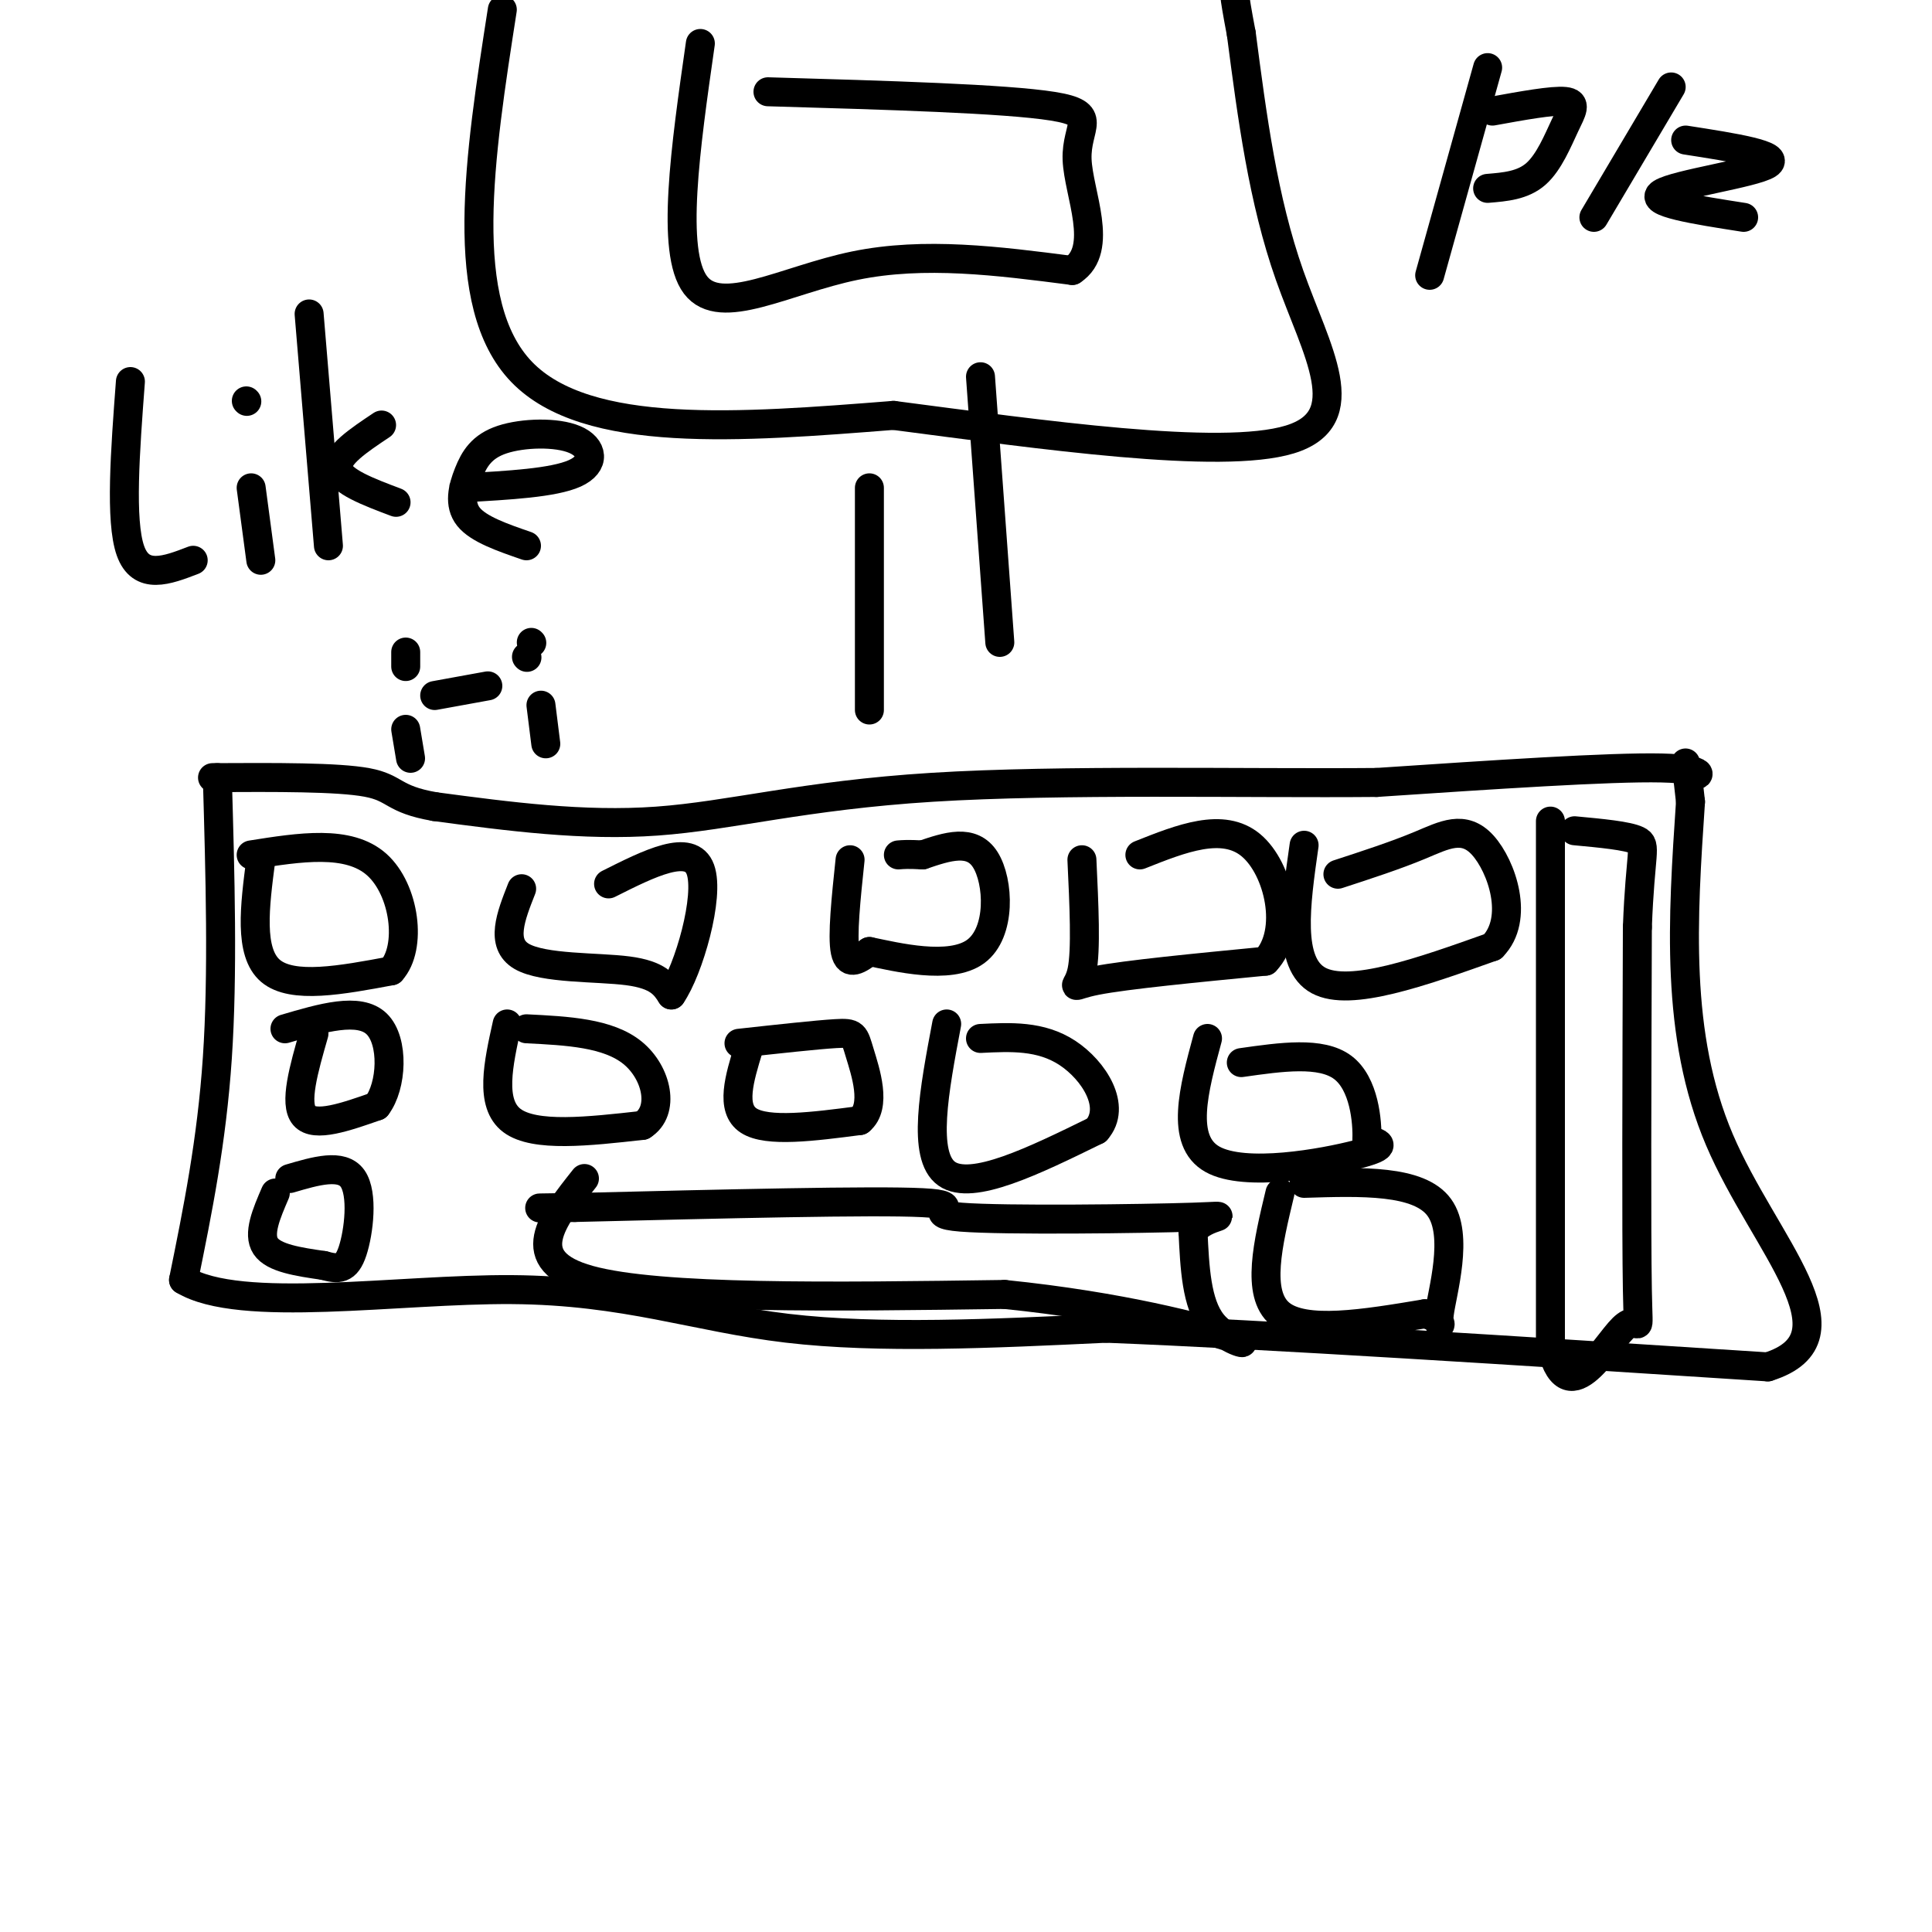 <svg viewBox='0 0 400 400' version='1.1' xmlns='http://www.w3.org/2000/svg' xmlns:xlink='http://www.w3.org/1999/xlink'><g fill='none' stroke='#000000' stroke-width='6' stroke-linecap='round' stroke-linejoin='round'><path d='M45,161c0.583,20.333 1.167,40.667 0,58c-1.167,17.333 -4.083,31.667 -7,46'/><path d='M38,265c11.690,7.095 44.417,1.833 68,2c23.583,0.167 38.024,5.762 57,8c18.976,2.238 42.488,1.119 66,0'/><path d='M229,275c33.833,1.333 85.417,4.667 137,8'/><path d='M366,283c19.356,-6.089 -0.756,-25.311 -10,-47c-9.244,-21.689 -7.622,-45.844 -6,-70'/><path d='M350,166c-1.274,-12.095 -1.458,-7.333 0,-6c1.458,1.333 4.560,-0.762 -6,-1c-10.560,-0.238 -34.780,1.381 -59,3'/><path d='M285,162c-27.095,0.238 -65.333,-0.667 -92,1c-26.667,1.667 -41.762,5.905 -57,7c-15.238,1.095 -30.619,-0.952 -46,-3'/><path d='M90,167c-8.844,-1.533 -7.956,-3.867 -14,-5c-6.044,-1.133 -19.022,-1.067 -32,-1'/><path d='M54,178c-1.250,9.583 -2.500,19.167 2,23c4.500,3.833 14.750,1.917 25,0'/><path d='M81,201c4.378,-4.800 2.822,-16.800 -3,-22c-5.822,-5.200 -15.911,-3.600 -26,-2'/><path d='M108,184c-2.244,5.689 -4.489,11.378 0,14c4.489,2.622 15.711,2.178 22,3c6.289,0.822 7.644,2.911 9,5'/><path d='M139,206c3.578,-5.133 8.022,-20.467 6,-26c-2.022,-5.533 -10.511,-1.267 -19,3'/><path d='M176,178c-0.833,7.917 -1.667,15.833 -1,19c0.667,3.167 2.833,1.583 5,0'/><path d='M180,197c5.476,1.119 16.667,3.917 22,0c5.333,-3.917 4.810,-14.548 2,-19c-2.810,-4.452 -7.905,-2.726 -13,-1'/><path d='M191,177c-3.000,-0.167 -4.000,-0.083 -5,0'/><path d='M224,178c0.444,9.400 0.889,18.800 0,23c-0.889,4.200 -3.111,3.200 3,2c6.111,-1.200 20.556,-2.600 35,-4'/><path d='M262,199c5.800,-6.044 2.800,-19.156 -3,-24c-5.800,-4.844 -14.400,-1.422 -23,2'/><path d='M270,175c-1.750,12.250 -3.500,24.500 3,28c6.500,3.500 21.250,-1.750 36,-7'/><path d='M309,196c5.690,-5.762 1.917,-16.667 -2,-21c-3.917,-4.333 -7.976,-2.095 -13,0c-5.024,2.095 -11.012,4.048 -17,6'/><path d='M121,244c-6.750,8.500 -13.500,17.000 1,21c14.500,4.000 50.250,3.500 86,3'/><path d='M208,268c24.131,2.452 41.458,7.083 47,9c5.542,1.917 -0.702,1.119 -4,-3c-3.298,-4.119 -3.649,-11.560 -4,-19'/><path d='M247,255c2.392,-3.670 10.373,-3.344 0,-3c-10.373,0.344 -39.100,0.708 -48,0c-8.900,-0.708 2.029,-2.488 -8,-3c-10.029,-0.512 -41.014,0.244 -72,1'/><path d='M119,250c-12.167,0.167 -6.583,0.083 -1,0'/><path d='M57,247c-1.833,4.250 -3.667,8.500 -2,11c1.667,2.500 6.833,3.250 12,4'/><path d='M67,262c3.060,0.833 4.708,0.917 6,-3c1.292,-3.917 2.226,-11.833 0,-15c-2.226,-3.167 -7.613,-1.583 -13,0'/><path d='M265,247c-2.500,10.417 -5.000,20.833 0,25c5.000,4.167 17.500,2.083 30,0'/><path d='M295,272c4.988,1.250 2.458,4.375 3,0c0.542,-4.375 4.155,-16.250 0,-22c-4.155,-5.750 -16.077,-5.375 -28,-5'/><path d='M65,214c-2.083,7.250 -4.167,14.500 -2,17c2.167,2.500 8.583,0.250 15,-2'/><path d='M78,229c3.178,-4.133 3.622,-13.467 0,-17c-3.622,-3.533 -11.311,-1.267 -19,1'/><path d='M105,212c-1.833,8.250 -3.667,16.500 1,20c4.667,3.500 15.833,2.250 27,1'/><path d='M133,233c4.733,-2.956 3.067,-10.844 -2,-15c-5.067,-4.156 -13.533,-4.578 -22,-5'/><path d='M155,217c-1.917,6.250 -3.833,12.500 0,15c3.833,2.500 13.417,1.250 23,0'/><path d='M178,232c3.619,-2.905 1.167,-10.167 0,-14c-1.167,-3.833 -1.048,-4.238 -5,-4c-3.952,0.238 -11.976,1.119 -20,2'/><path d='M196,212c-2.583,13.667 -5.167,27.333 0,31c5.167,3.667 18.083,-2.667 31,-9'/><path d='M227,234c4.289,-4.822 -0.489,-12.378 -6,-16c-5.511,-3.622 -11.756,-3.311 -18,-3'/><path d='M250,215c-2.867,10.600 -5.733,21.200 1,25c6.733,3.800 23.067,0.800 30,-1c6.933,-1.800 4.467,-2.400 2,-3'/><path d='M283,236c0.133,-3.756 -0.533,-11.644 -5,-15c-4.467,-3.356 -12.733,-2.178 -21,-1'/><path d='M321,170c0.000,0.000 0.000,108.000 0,108'/><path d='M321,278c3.214,15.619 11.250,0.667 15,-3c3.750,-3.667 3.214,3.952 3,-8c-0.214,-11.952 -0.107,-43.476 0,-75'/><path d='M339,192c0.578,-15.578 2.022,-17.022 0,-18c-2.022,-0.978 -7.511,-1.489 -13,-2'/><path d='M180,147c0.000,0.000 0.000,-46.000 0,-46'/><path d='M207,133c0.000,0.000 -4.000,-55.000 -4,-55'/><path d='M104,2c-4.750,30.500 -9.500,61.000 4,75c13.500,14.000 45.250,11.500 77,9'/><path d='M185,86c30.345,3.952 67.708,9.333 82,5c14.292,-4.333 5.512,-18.381 0,-34c-5.512,-15.619 -7.756,-32.810 -10,-50'/><path d='M257,7c-1.833,-9.667 -1.417,-8.833 -1,-8'/><path d='M145,9c-3.089,21.578 -6.178,43.156 -1,50c5.178,6.844 18.622,-1.044 33,-4c14.378,-2.956 29.689,-0.978 45,1'/><path d='M222,56c6.786,-4.429 1.250,-16.000 1,-23c-0.250,-7.000 4.786,-9.429 -5,-11c-9.786,-1.571 -34.393,-2.286 -59,-3'/><path d='M27,79c-1.083,14.417 -2.167,28.833 0,35c2.167,6.167 7.583,4.083 13,2'/><path d='M52,101c0.000,0.000 2.000,15.000 2,15'/><path d='M51,83c0.000,0.000 0.100,0.100 0.1,0.1'/><path d='M68,113c0.000,0.000 -4.000,-48.000 -4,-48'/><path d='M79,88c-4.750,3.167 -9.500,6.333 -9,9c0.500,2.667 6.250,4.833 12,7'/><path d='M96,101c9.318,-0.515 18.635,-1.031 23,-3c4.365,-1.969 3.777,-5.392 0,-7c-3.777,-1.608 -10.744,-1.400 -15,0c-4.256,1.400 -5.800,3.992 -7,7c-1.200,3.008 -2.057,6.431 0,9c2.057,2.569 7.029,4.285 12,6'/><path d='M84,135c0.000,0.000 0.000,3.000 0,3'/><path d='M84,151c0.000,0.000 1.000,6.000 1,6'/><path d='M90,144c0.000,0.000 11.000,-2.000 11,-2'/><path d='M110,133c0.000,0.000 0.100,0.100 0.1,0.1'/><path d='M112,146c0.000,0.000 1.000,8.000 1,8'/><path d='M109,136c0.000,0.000 0.100,0.100 0.1,0.1'/><path d='M308,14c0.000,0.000 -12.000,43.000 -12,43'/><path d='M309,23c6.220,-1.131 12.440,-2.262 15,-2c2.560,0.262 1.458,1.917 0,5c-1.458,3.083 -3.274,7.595 -6,10c-2.726,2.405 -6.363,2.702 -10,3'/><path d='M330,45c0.000,0.000 16.000,-27.000 16,-27'/><path d='M349,29c10.000,1.556 20.000,3.111 17,5c-3.000,1.889 -19.000,4.111 -22,6c-3.000,1.889 7.000,3.444 17,5'/></g>
</svg>